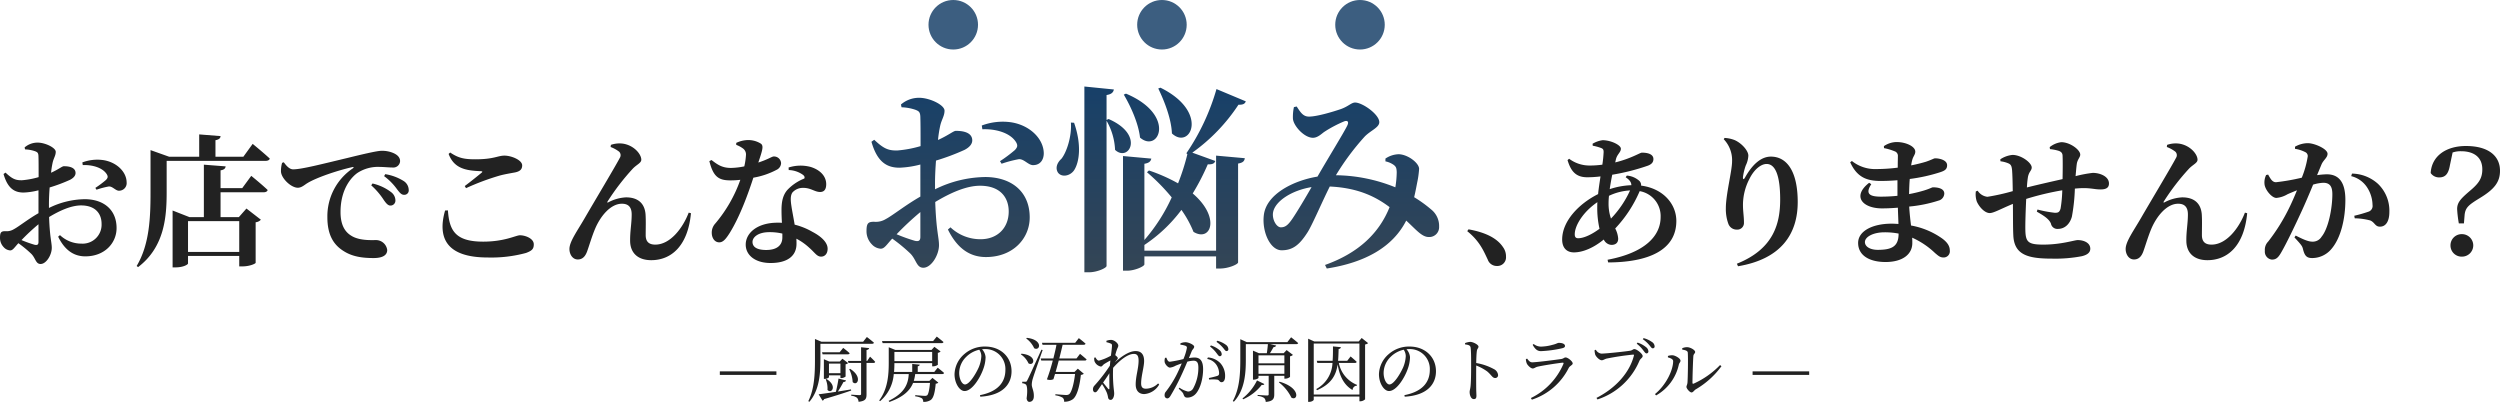 <svg xmlns="http://www.w3.org/2000/svg" xmlns:xlink="http://www.w3.org/1999/xlink" width="706.84" height="113.64" viewBox="0 0 706.84 113.64">
  <defs>
    <linearGradient id="linear-gradient" x1="0.5" x2="0.5" y2="1" gradientUnits="objectBoundingBox">
      <stop offset="0" stop-color="#174069"/>
      <stop offset="1" stop-color="#344555"/>
    </linearGradient>
  </defs>
  <g id="title-worries" transform="translate(-154.48 -740)">
    <g id="title-worries-2" data-name="title-worries">
      <g id="サブタイトル" transform="translate(0 -36)">
        <path id="パス_449" data-name="パス 449" d="M-125.56-14.8h14.6c.28,0,.48-.1.54-.3-.76-.68-2-1.62-2-1.62l-1.06,1.34h-11.8l-1.82-.78v5.78c0,3.9-.12,8.26-1.88,11.8l.3.18c2.96-3.42,3.12-8.42,3.12-12Zm2.42,8.32V-9.2h3.24v2.72Zm3.48,1.38a2.093,2.093,0,0,0,1.22-.44V-9a1.417,1.417,0,0,0,.72-.34l-1.62-1.24-.74.8h-2.98l-1.52-.66v5.56h.18a1.765,1.765,0,0,0,1.26-.44v-.56h3.24v.78Zm-4.4.36a6.646,6.646,0,0,1,.5,2.98c1.12,1.26,2.88-1.12-.26-3.06Zm3.94-7.66h-4.98l.16.58h7.12c.28,0,.48-.1.52-.32-.68-.64-1.82-1.5-1.82-1.5Zm-.32,7.44c-.16,1.1-.46,2.62-.74,3.74-2.12.34-3.88.58-4.88.7l1.1,1.8a.647.647,0,0,0,.44-.44c3.52-1.02,5.94-1.82,7.66-2.42l-.06-.32c-1.28.22-2.54.42-3.7.6.58-.9,1.18-1.94,1.58-2.7.44,0,.66-.2.72-.44Zm3.02-2.64a9.1,9.1,0,0,1,.98,3.62c1.28,1.32,2.9-1.46-.72-3.74Zm5.1-2.36h-.2v-3.08c.48-.08.68-.26.74-.54l-2.28-.24v3.86h-3.72l.16.58h3.56V-.66c0,.28-.1.38-.46.38-.38,0-2.32-.14-2.32-.14V-.1a3,3,0,0,1,1.64.58,1.792,1.792,0,0,1,.42,1.12c2.04-.2,2.26-.9,2.26-2.14V-9.38h1.94c.28,0,.46-.1.5-.32-.52-.6-1.44-1.46-1.44-1.46Zm21.02-5.02c.28,0,.48-.1.54-.32-.74-.64-1.9-1.54-1.9-1.54l-1.04,1.28h-14.44l.18.58Zm-2.66,2.48v2.6h-10.68v-2.6Zm.6,5.66h-4.68v-1.6c.38-.06.52-.22.56-.46l-2.12-.2v2.26h-5.14c.08-.88.1-1.72.1-2.48h10.68v.9h.26a2.379,2.379,0,0,0,1.34-.44v-3.38a1.349,1.349,0,0,0,.78-.4l-1.76-1.3-.8.88h-10.24l-1.86-.76v4.38c0,3.52-.3,7.46-2.7,10.66l.26.2a11.205,11.205,0,0,0,3.86-7.66h4.24c-.16,2.5-.88,5.26-5.7,7.58l.24.3c4.14-1.48,5.88-3.38,6.68-5.38h4.78c-.16,1.88-.44,3.2-.8,3.5a1.063,1.063,0,0,1-.7.16c-.4,0-1.86-.12-2.66-.2l-.02.34a4.885,4.885,0,0,1,1.9.56,1.219,1.219,0,0,1,.36,1,3.512,3.512,0,0,0,2.12-.52c.8-.56,1.2-2.14,1.42-4.62a1.066,1.066,0,0,0,.74-.3l-1.66-1.34-.86.84h-4.42a10.935,10.935,0,0,0,.4-1.92h7.64c.28,0,.46-.1.52-.32-.68-.62-1.8-1.48-1.8-1.48Zm13.3-4.48a9.4,9.4,0,0,1-.76,3.24c-.78,1.74-2.6,4.78-3.86,4.78-.82,0-1.64-1.46-1.64-3.28a6.394,6.394,0,0,1,1.98-4.52,7.514,7.514,0,0,1,3.7-2.02A3.268,3.268,0,0,1-80.06-11.32ZM-80.36.16c6.58-.38,8.84-3.74,8.84-7.18,0-4.16-3.2-7-7.46-7a8.717,8.717,0,0,0-5.9,2.14,7.77,7.77,0,0,0-2.76,5.7c0,2.52,1.42,4.74,2.84,4.74,2.16,0,4.46-3.82,5.3-6.26a10.111,10.111,0,0,0,.64-3.32,3.761,3.761,0,0,0-1-2.24c.26-.02.5-.04.74-.04a5.633,5.633,0,0,1,5.86,5.88c0,3.6-2.24,6.18-7.18,7.14ZM-67.38-16.3a6.981,6.981,0,0,1,2.26,2.76c1.68.92,2.64-2.4-2.08-2.94Zm-1.52,4.48a6.105,6.105,0,0,1,2.18,2.56c1.62.92,2.58-2.32-2-2.74Zm5.82-1.3c-3.62,7.94-3.62,7.94-4,8.66-.2.4-.28.4-.54.4h-.88v.42a1.9,1.9,0,0,1,.98.32c.44.26.56,1.92.26,3.94.08.64.38,1,.76,1,.78,0,1.24-.56,1.28-1.46.08-1.64-.58-2.5-.58-3.42a6.216,6.216,0,0,1,.32-1.78c.28-.98,1.9-5.56,2.76-8Zm9.92,2.48h-4.86c.36-1.42.7-2.8.94-3.88h5.96c.28,0,.46-.1.52-.32-.7-.64-1.9-1.56-1.9-1.56l-1.02,1.32h-9.4l.16.56h3.94c-.18,1.04-.52,2.44-.88,3.88h-3.58l.16.58h3.26a53.043,53.043,0,0,1-1.66,5.32,2.356,2.356,0,0,0,1.84-.04c.14-.42.28-.94.46-1.48h5.66c-.36,2.98-1.02,5.22-1.68,5.72a1.386,1.386,0,0,1-.84.22c-.48,0-2.1-.14-3.04-.22l-.02.32a5.389,5.389,0,0,1,2.06.66,1.294,1.294,0,0,1,.42,1.14A3.992,3.992,0,0,0-54.2.88c1.08-.8,1.9-3.34,2.28-6.88a1.592,1.592,0,0,0,.84-.32l-1.7-1.44-.94.92h-5.34c.28-1,.6-2.1.88-3.22h7.36a.479.479,0,0,0,.52-.32c-.7-.64-1.86-1.58-1.86-1.58Zm9.3,8.42c0,.34-.12.36-.34.16-.26-.32-.9-1.1-1.44-1.78.62-.86,1.24-1.78,1.78-2.62C-43.9-4.78-43.84-3.12-43.86-2.22ZM-30.08-3.6a4.98,4.98,0,0,1-3.44,1.5c-.94,0-1.36-.44-1.36-1.5,0-2.06.84-4.66.84-6.32,0-1.9-.84-2.82-2.4-2.82-1.94,0-4.18,1.66-5.9,3.22.14-.18.26-.34.4-.5.26-.32.46-.48.46-.74,0-.2-.38-.58-.72-.82.14-.56.28-1.04.38-1.32.24-.76.48-.98.48-1.4,0-.62-1.12-1.6-2.04-1.6a3.973,3.973,0,0,0-1.32.26l.02.4a6.335,6.335,0,0,1,1.12.34c.36.14.44.24.44.68-.02.54-.14,1.56-.3,2.78a13.982,13.982,0,0,1-3.38,1.4c-.38,0-.68-.34-1-.92l-.34.1a3.109,3.109,0,0,0,.06.96,2.433,2.433,0,0,0,1.82,1.54c.36,0,.56-.48.98-.74s1.06-.64,1.7-.98c-.04.48-.1.98-.14,1.48a46.579,46.579,0,0,1-4.3,5.56A1.511,1.511,0,0,0-48.5-1.9c0,.5.28.82.62.82.36-.02.58-.34.86-.74l1.08-1.58a14.3,14.3,0,0,1,1.32,2.34A6.4,6.4,0,0,1-44.24.32c.08.48.3.74.76.74.6,0,.98-.94.98-1.76,0-.48-.08-.92-.14-1.52a38.38,38.38,0,0,1-.16-5.76V-8c1.9-2.18,4.16-3.94,5.88-3.94.98,0,1.32.66,1.32,1.92,0,2.16-.82,4.42-.82,6.7,0,1.86.98,2.74,2.44,2.74a5.31,5.31,0,0,0,4.2-2.7ZM-15.4-14.02a9.1,9.1,0,0,1,1.82,1.84c.38.48.62.9.94.9a.543.543,0,0,0,.54-.6,1.568,1.568,0,0,0-.66-1.16,7.014,7.014,0,0,0-2.4-1.3Zm-8.38-.52a5.712,5.712,0,0,1,1.52.34.554.554,0,0,1,.32.56,15.168,15.168,0,0,1-.98,3.16,34.61,34.61,0,0,1-3.84.76c-.56,0-.74-.58-1-1.16l-.36.06a2.543,2.543,0,0,0-.1,1.22c.16.7.96,1.54,1.5,1.54a4.413,4.413,0,0,0,1.62-.56c.4-.16,1.02-.4,1.7-.64-.44,1.06-.92,2.14-1.38,3.06a30.206,30.206,0,0,1-3.1,4.92,1.4,1.4,0,0,0-.36,1.02.811.811,0,0,0,.7.9c.36,0,.62-.16.96-.72a59.108,59.108,0,0,0,2.94-5.54c.6-1.26,1.26-2.78,1.82-4.12a8.192,8.192,0,0,1,1.72-.28c1.06,0,1.4.62,1.4,1.96a12.1,12.1,0,0,1-1.44,5.82,1.665,1.665,0,0,1-1.52.94,6.923,6.923,0,0,1-2.4-1.1l-.2.3c1.06.98,1.22,1.2,1.34,1.54.26.7.42.98,1.12.98A3.218,3.218,0,0,0-19.32-.8c1.26-1.54,1.96-4.36,1.96-6.82,0-2.44-.92-3.3-2.44-3.3a12.075,12.075,0,0,0-1.58.16c.34-.8.62-1.48.8-1.94.24-.56.7-.8.7-1.28,0-.54-1.6-1.26-2.44-1.26a3.511,3.511,0,0,0-1.46.32Zm7.58,4.04a3.914,3.914,0,0,1,2.58,1.62,4.464,4.464,0,0,1,.78,2.28c.02.52-.08.72-.5.88a24.615,24.615,0,0,1-2.4.6l.1.44a11.013,11.013,0,0,1,2.32.02c.6.14.58.72,1.18.72.68,0,1-.72,1-1.64A5.333,5.333,0,0,0-12.5-9.34a5.473,5.473,0,0,0-3.5-1.6Zm2.62-4.84a9.6,9.6,0,0,1,1.86,1.68c.42.48.64.92.96.92a.5.5,0,0,0,.54-.56,1.585,1.585,0,0,0-.74-1.24,7.143,7.143,0,0,0-2.38-1.12ZM-2.12-4.44A14.393,14.393,0,0,1-6.22.64l.18.26A13.688,13.688,0,0,0-.78-3.18c.46.08.62-.02.74-.24Zm6.18.54A12.075,12.075,0,0,1,7.6.42C9.44,1.5,10.38-2.3,4.26-4.08Zm1.56-7.64v2.26H-1.7v-2.26ZM-1.7-6.32v-2.4H5.62v2.4Zm8.16-8.94H-5l-1.84-.84v5.74c0,3.92-.18,8.24-2.12,11.74l.3.2C-5.48-1.8-5.28-6.76-5.28-10.36V-14.7H.96c-.06.78-.18,1.78-.3,2.56H-1.58l-1.68-.72v8.2h.24c.64,0,1.32-.36,1.32-.5v-.58H1.18V-.56c0,.28-.1.38-.48.38-.46,0-2.64-.16-2.64-.16v.3A3.623,3.623,0,0,1-.1.52,1.6,1.6,0,0,1,.34,1.64C2.46,1.46,2.76.68,2.76-.52V-5.74H5.62v.8h.26a2.184,2.184,0,0,0,1.34-.5v-5.82a1.49,1.49,0,0,0,.82-.4L6.26-13.02l-.84.88H1.54c.38-.58.72-1.22,1.04-1.74a.688.688,0,0,0,.72-.42l-1.72-.4h7.4c.28,0,.48-.1.54-.3-.76-.68-2-1.64-2-1.64ZM25.54-9.38c.28,0,.48-.1.52-.32-.66-.64-1.72-1.52-1.72-1.52l-.96,1.24H20.8c.1-1.06.12-2.18.16-3.34.44-.06.6-.28.64-.52l-2.24-.22c0,1.46,0,2.82-.1,4.08H14.78l.16.6h4.28A8.757,8.757,0,0,1,14.62-2l.24.32c4.12-1.8,5.38-4.3,5.82-7.28.44,2.66,1.42,5.62,4.22,7.24a1.272,1.272,0,0,1,1.24-1.24l.02-.22a8.4,8.4,0,0,1-5.14-6.2ZM13.92-.46V-14.88H26.84V-.46ZM27.48-16.44l-.84.98H14.06l-1.72-.78V1.62h.28c.72,0,1.3-.4,1.3-.62V.12H26.84V1.46h.24A2.058,2.058,0,0,0,28.44.9V-14.6a1.82,1.82,0,0,0,.86-.38Zm12.46,5.12a9.4,9.4,0,0,1-.76,3.24c-.78,1.74-2.6,4.78-3.86,4.78-.82,0-1.64-1.46-1.64-3.28a6.394,6.394,0,0,1,1.98-4.52,7.514,7.514,0,0,1,3.7-2.02A3.268,3.268,0,0,1,39.94-11.32ZM39.64.16c6.58-.38,8.84-3.74,8.84-7.18,0-4.16-3.2-7-7.46-7a8.717,8.717,0,0,0-5.9,2.14,7.77,7.77,0,0,0-2.76,5.7c0,2.52,1.42,4.74,2.84,4.74,2.16,0,4.46-3.82,5.3-6.26a10.111,10.111,0,0,0,.64-3.32,3.761,3.761,0,0,0-1-2.24c.26-.02.5-.04.74-.04a5.633,5.633,0,0,1,5.86,5.88c0,3.6-2.24,6.18-7.18,7.14ZM56.72-14.62c.98.12,1.48.28,1.56.92.14.98.14,3.24.14,4.86,0,1.44,0,4.54-.16,6.02-.08.8-.26,1.2-.26,1.66,0,.92.4,2,1.18,2,.54,0,.74-.28.74-.96,0-.32-.04-.94-.06-1.86-.02-2.02-.02-5.12,0-6.68A14.1,14.1,0,0,1,62.94-7c1.28,1.06,1.48,1.88,2.3,1.88a.793.793,0,0,0,.8-.86,2.109,2.109,0,0,0-1.22-1.68,15.89,15.89,0,0,0-4.96-1.7c.02-1.14.06-2.5.18-3.4.08-.66.46-.78.46-1.24,0-.52-1.48-1.34-2.38-1.34A5.556,5.556,0,0,0,56.7-15ZM74.14-9.28c.2.52,1.12,1.46,1.7,1.46.44,0,.76-.36,1.36-.5,1.34-.32,5.62-1,7.08-1.14.26-.02.32.08.24.34A19,19,0,0,1,75.32.54L75.6,1A17.846,17.846,0,0,0,86.02-7.98c.3-.58,1.12-.82,1.12-1.26,0-.58-1.36-1.7-2.02-1.7-.38,0-.58.34-1.2.44-1.42.22-7.04.94-8.22.94-.64,0-.98-.44-1.46-1.06l-.34.18A3.63,3.63,0,0,0,74.14-9.28Zm10.82-4.9c0-.58-.74-.88-1.74-.88-.4,0-.66.3-1.8.56a12.9,12.9,0,0,1-3.32.5,3.357,3.357,0,0,1-2-.74l-.28.24c.68,1.18,1.28,1.78,2.36,1.78a33.35,33.35,0,0,0,5.9-.8C84.72-13.66,84.96-13.86,84.96-14.18ZM108-12.08a.526.526,0,0,0,.54-.58,1.6,1.6,0,0,0-.66-1.18,7.37,7.37,0,0,0-2.4-1.3l-.24.32a9.069,9.069,0,0,1,1.82,1.84C107.46-12.48,107.7-12.08,108-12.08Zm1.78-1.44a.5.5,0,0,0,.52-.56,1.528,1.528,0,0,0-.74-1.22,7.164,7.164,0,0,0-2.38-1.1l-.22.3a9.358,9.358,0,0,1,1.84,1.68C109.24-13.92,109.42-13.52,109.78-13.52Zm-16.1.4-.36.14a5.471,5.471,0,0,0,.18,1.22c.2.58,1.18,1.62,1.86,1.62.42,0,.86-.36,1.4-.48a73.246,73.246,0,0,1,7.46-1.12c.18,0,.3.04.22.3C103.28-6.84,99.52-2.38,93.86.5l.28.44A19.383,19.383,0,0,0,106-9.98c.3-.66.92-.86.92-1.36,0-.62-1.66-1.96-2.34-1.96-.4,0-.5.3-1.1.44-.98.2-6.98.84-8.24.84A2.072,2.072,0,0,1,93.68-13.12Zm24.44-.02c1,.14,1.54.36,1.56.88.12,1.92,0,7.22-.08,8.32-.06.8-.3.94-.3,1.34,0,.44.92,1.56,1.44,1.56.44,0,.74-.6,1.2-.88a23.96,23.96,0,0,0,7.26-6.54l-.4-.32a24.21,24.21,0,0,1-7.44,5.24c-.22.1-.36.02-.36-.24,0-1.5.16-6.58.26-7.58.08-.64.5-.68.5-1.14,0-.54-1.38-1.34-2.28-1.34a3.38,3.38,0,0,0-1.38.3ZM115.54-9.9c0,2.56-2,6.76-5.14,9.32l.32.38a13.219,13.219,0,0,0,6.42-8.68c.1-.5.48-.7.48-1.14,0-.66-1.52-1.5-2.28-1.54a4,4,0,0,0-1.28.2v.4C114.6-10.8,115.54-10.52,115.54-9.9Z" transform="translate(512 888)" fill="#222"/>
        <rect id="長方形_1394" data-name="長方形 1394" width="16" height="1" transform="translate(358 881)" fill="#222"/>
        <rect id="長方形_1396" data-name="長方形 1396" width="16" height="1" transform="translate(650 881)" fill="#222"/>
      </g>
      <g id="グループ_381" data-name="グループ 381" transform="translate(16 -43)">
        <path id="パス_452" data-name="パス 452" d="M13.36-3.6c0,.72-.28,1-1.12.8A33.071,33.071,0,0,1,8.56-4.12a58.5,58.5,0,0,1,4.8-4.48Zm2.96-10.84c0-1.4.08-3,.2-4.56a45.458,45.458,0,0,0,5.76-2.16c1-.52,1.6-1.2,1.56-2-.08-1.88-2.8-1.84-3.36-1.84-.48.04-1.44.88-3.56,1.84A24.018,24.018,0,0,1,17.36-26c.28-1.28.88-2,.88-3.08,0-1.16-3-2.6-5.12-2.6a5.577,5.577,0,0,0-3.68,1.36l.12.56a9.741,9.741,0,0,1,2.84.52c.68.28.96.44.96,1.64.04,1,.04,3.24.04,5.68a23.1,23.1,0,0,1-4.68.88c-1.88.04-2.8-.4-4.68-2.16l-.56.4c1.2,4.2,3.2,5.24,5.68,5.24a19.172,19.172,0,0,0,4.2-.64v6.48C10.52-10.12,7.6-7.8,6.4-7.2A3.831,3.831,0,0,1,4-6.64c-1.2,0-1.52.32-1.52,1.88A3.778,3.778,0,0,0,3.56-2.08a2.667,2.667,0,0,0,1.8.88c.76,0,1.2-.84,2.32-2.04a32.97,32.97,0,0,1,3.64,3C12.56,1,12.56,2.64,13.96,2.64c1.6,0,3.16-2.56,3.16-4.56,0-1.56-.56-2.88-.76-8.72,2.92-1.76,6.2-3.28,9.04-3.28,4.2,0,5.8,2.48,5.8,5.2a5.354,5.354,0,0,1-5.68,5.6,8.756,8.756,0,0,1-6.08-2.4l-.52.44c1.64,3.32,4,5.56,7.68,5.56,5.52,0,8.84-3.8,8.84-8,0-5.24-3.72-8.16-9-8.16A23.471,23.471,0,0,0,16.32-13.2Zm9.56-10.88c2.44-.12,5.56.6,6.8,2.6.4.68.28,1.04-.24,1.6a27.867,27.867,0,0,1-3,2.24l.32.52a23.61,23.61,0,0,1,3.48-.92c1.08-.08,1.96,1.28,2.96,1.2a2.145,2.145,0,0,0,2.08-2.4c-.04-2.96-2.88-5.76-6.8-6.28a12.034,12.034,0,0,0-5.72.68ZM70.12-9.48V-.76H55.64V-9.48Zm.84-9.32H64.84v-5.04c1.04-.16,1.36-.56,1.44-1.12l-6.16-.48V-10.6H56.08l-4.8-1.88V3.6h.8c2.24,0,3.56-.8,3.56-1.12V.36H70.12V3.32h.8c2.36,0,3.84-.84,3.84-1V-9.16a2.31,2.31,0,0,0,1.48-.72l-4.08-3.16L70-10.6H64.84v-7.04h12.2c.56,0,1-.2,1.12-.64-1.72-1.64-4.64-4-4.64-4Zm.32-8.88H63.4v-4.68c1.08-.2,1.4-.6,1.44-1.16L58.8-34v6.32H50.32l-5.28-1.88v11.88c0,7-.24,14.72-3.92,20.88l.4.32C49.12-2.24,49.6-11,49.6-17.68v-8.84h28c.56,0,1.04-.2,1.16-.64-1.8-1.68-4.84-4.16-4.84-4.16Zm10.96,1.72a8.49,8.49,0,0,0-.32,2.48c.12,1.96,2.88,4.56,4.76,4.56,1.12,0,1.96-.88,2.8-1.36,2.4-1.44,7.92-3.4,12.64-4.48.4-.12.44.12.12.36a16.327,16.327,0,0,0-7.2,13.8c0,5.08,1.8,7.84,4.56,9.56,2.52,1.64,5.44,2,8.52,2,1.84,0,3.84-.44,3.84-2.28a3.214,3.214,0,0,0-3.08-2.8c-1.16,0-4.4.2-6.68-1-1.4-.76-3.44-2.28-3.44-6.92,0-6.8,3.36-10.08,4.8-11.08a10.638,10.638,0,0,1,6.4-1.68c1.12,0,2.44.16,3.52.16a1.91,1.91,0,0,0,2.12-1.8c0-1.08-.8-1.8-1.88-2.28a8.051,8.051,0,0,0-3.4-.64c-1.24,0-5.44,1-9.68,2.04-7.04,1.68-12.88,3.2-15.28,3.2-1.04,0-1.92-1-2.64-2Zm28.84,3.76a16.662,16.662,0,0,1,3.64,3.68c.76,1,1.24,1.6,2,1.6a1.243,1.243,0,0,0,1.32-1.4,3.055,3.055,0,0,0-1.4-2.48,13.942,13.942,0,0,0-5.24-1.96Zm-3.64,2.6A20.34,20.34,0,0,1,111-15.44c.64.92,1.16,1.52,1.8,1.56a1.4,1.4,0,0,0,1.48-1.44,2.963,2.963,0,0,0-1.12-2.28,13.656,13.656,0,0,0-5.36-2.52Zm20.88,7.12C126.12-4.76,128.68.8,140.36.8A37.379,37.379,0,0,0,151.2-.48c1.72-.64,2.2-1.16,2.2-2.44,0-1.68-2.44-2.56-3.92-2.56-1.12,0-4.28,1.8-10.4,1.8-7.92,0-9.56-3.2-9.96-8.84Zm5.92-6.32a69.188,69.188,0,0,1,9.52-3.56c1.48-.4,3-.64,4.28-.88,1.44-.28,2.08-.88,2.08-2,0-1.52-3.08-2.76-5-2.76s-2.96,1.04-8.24,1.04c-3.2,0-4.8-.36-7.12-1.92l-.44.4c1.56,4.2,5,4.72,9.12,4.88.48.04.52.16.2.44-1.16.96-3.2,2.6-4.76,3.76Zm43.28-10.32a1.386,1.386,0,0,1,.2,1.76c-1.2,2.32-7.24,12.4-9.88,16.96-2.2,3.8-4.36,6.72-4.36,8.8,0,1.44.84,2.96,2.36,2.96,1.48,0,2.2-1.08,2.64-2.28.68-1.88,1.36-4.32,2.36-6.64,1.44-3.28,4.24-6.84,7.48-6.84,2.16,0,2.76,1.36,2.76,3.04,0,2.56-.48,4.76-.44,7.52.04,3.28,2.12,5.4,5.96,5.4,5.56,0,10.36-3.88,11.24-13.28l-.64-.16c-1.64,4.32-5.2,9.04-9.44,9.04-1.64,0-2.72-.68-2.72-2.68,0-2.2.08-4-.04-5.88-.24-3.08-2.12-4.8-5.52-4.8a11.907,11.907,0,0,0-5,1.4c-.28.16-.36.04-.24-.2a65.229,65.229,0,0,1,7.16-9.32c1.12-1.16,2.4-1.6,2.4-2.52,0-1.6-2.12-4.12-5.28-4.56a7.4,7.4,0,0,0-3.32.36l-.08.6A9.377,9.377,0,0,1,177.52-29.12Zm33.12-1.92a7.517,7.517,0,0,1,1.76.92,2.089,2.089,0,0,1,1,1.84,18.94,18.94,0,0,1-.48,3.32,20.479,20.479,0,0,1-3.76.44c-2.56,0-3.84-.96-5.52-2.24l-.6.32C204.16-22,205.68-21,209-21a23.206,23.206,0,0,0,2.8-.16,39.345,39.345,0,0,1-7.12,12.4,3.766,3.766,0,0,0-.96,2.6c0,1.36.76,2.68,2.12,2.68,1.12,0,1.92-1.04,2.92-2.6,3-4.8,5.4-11.6,6.72-15.68a22.067,22.067,0,0,0,6.6-2.24,2.178,2.178,0,0,0,1.24-1.84,2,2,0,0,0-2.08-1.92c-.52,0-1.44.76-4.36,1.72,1.16-3.44,1.56-4.68.76-5.32a6.664,6.664,0,0,0-3.76-1.04,8.052,8.052,0,0,0-3.24.8ZM223.68-4.88c0,2.28-1.6,3.56-4.56,3.56-2.8,0-3.88-.96-3.88-2.28,0-1.28,1.52-2.76,4.76-2.76a15.265,15.265,0,0,1,3.68.4Zm1.8-19.04a7.318,7.318,0,0,1,4.04,1.36c.4.32.56.68.36,1.04a13.32,13.32,0,0,0-4.8,3.24c-1.2,1.4-1.64,3.16-1.64,5.68,0,1.08.04,2.32.12,3.6-.4-.04-.8-.04-1.2-.04-5.84,0-9.04,2.96-9.04,6.2,0,2.96,2.64,5.2,7.04,5.2,4.6,0,7.32-1.88,7.32-5.44,0-.48,0-.96-.04-1.44a16.637,16.637,0,0,1,3.68,2.6c1.56,1.36,2.12,2.48,3.32,2.48.92,0,1.84-.68,1.84-2.24,0-1.76-1.76-3.44-4.28-4.76a19.37,19.37,0,0,0-5.04-2.04c-.36-2.16-.76-4.12-.92-5.28-.24-1.56-.32-2.92.28-3.8a3.912,3.912,0,0,1,3-1.32c2.2-.04,3.28,1.16,4.84,1.16,1.28,0,1.72-.92,1.72-2.2,0-2.24-1.68-4.04-4.4-4.88a11.13,11.13,0,0,0-6.24.16Z" transform="translate(136 855)" fill="#222"/>
        <path id="パス_117" data-name="パス 117" d="M18.7-5.04c0,1.008-.392,1.4-1.568,1.12a46.3,46.3,0,0,1-5.152-1.848A81.894,81.894,0,0,1,18.7-12.04Zm4.144-15.176c0-1.96.112-4.2.28-6.384a63.641,63.641,0,0,0,8.064-3.024c1.4-.728,2.24-1.68,2.184-2.8-.112-2.632-3.92-2.576-4.7-2.576-.672.056-2.016,1.232-4.984,2.576A33.625,33.625,0,0,1,24.3-36.4c.392-1.792,1.232-2.8,1.232-4.312,0-1.624-4.2-3.64-7.168-3.64a7.808,7.808,0,0,0-5.152,1.9l.168.784a13.637,13.637,0,0,1,3.976.728c.952.392,1.344.616,1.344,2.3.056,1.4.056,4.536.056,7.952a32.343,32.343,0,0,1-6.552,1.232c-2.632.056-3.92-.56-6.552-3.024l-.784.56c1.68,5.88,4.48,7.336,7.952,7.336a26.841,26.841,0,0,0,5.88-.9v9.072c-3.976,2.24-8.064,5.488-9.744,6.328A5.364,5.364,0,0,1,5.6-9.3c-1.68,0-2.128.448-2.128,2.632A5.29,5.29,0,0,0,4.984-2.912,3.733,3.733,0,0,0,7.5-1.68c1.064,0,1.68-1.176,3.248-2.856a46.159,46.159,0,0,1,5.1,4.2C17.584,1.4,17.584,3.7,19.544,3.7c2.24,0,4.424-3.584,4.424-6.384,0-2.184-.784-4.032-1.064-12.208,4.088-2.464,8.68-4.592,12.656-4.592,5.88,0,8.12,3.472,8.12,7.28,0,4.648-3.192,7.84-7.952,7.84a12.258,12.258,0,0,1-8.512-3.36l-.728.616c2.3,4.648,5.6,7.784,10.752,7.784,7.728,0,12.376-5.32,12.376-11.2,0-7.336-5.208-11.424-12.6-11.424A32.86,32.86,0,0,0,22.848-18.48ZM36.232-35.448c3.416-.168,7.784.84,9.52,3.64.56.952.392,1.456-.336,2.24a39.014,39.014,0,0,1-4.2,3.136l.448.728a33.054,33.054,0,0,1,4.872-1.288c1.512-.112,2.744,1.792,4.144,1.68,2.016-.056,2.912-1.624,2.912-3.36-.056-4.144-4.032-8.064-9.52-8.792a16.847,16.847,0,0,0-8.008.952ZM85.96-46.984c1.736,3.584,3.7,8.568,3.864,12.712,5.152,4.816,10.752-6.048-3.248-12.936Zm-9.744,1.736c1.96,3.3,4.144,8.12,4.592,12.152,5.264,4.536,10.416-6.384-3.976-12.432Zm-14.952,7.9c.28,3.92-1.232,8.456-2.688,10.248-1.232,1.12-1.792,2.632-.952,3.92,1.064,1.4,3.416.952,4.536-.672,1.512-2.3,2.184-7.224,0-13.44Zm10.08-.728v-7.056c1.456-.224,1.9-.784,2.072-1.568l-8.344-.84V4.984H66.36c2.352,0,4.984-1.232,4.984-1.792V-37.856a18.055,18.055,0,0,1,2.408,8.232c3.808,3.584,8.568-4.2-1.848-8.736ZM102.312-1.12H82.04V-2.744a42.1,42.1,0,0,0,10.472-9.912A30.123,30.123,0,0,1,95.928-6.44c4.872,2.968,7.784-4.032-.224-10.864a64.414,64.414,0,0,0,4.256-8.232c1.4.056,1.9-.28,2.128-.952l-6.5-2.352A51.011,51.011,0,0,0,108.64-42.392c1.4.056,1.848-.336,2.072-.952l-8.288-3.472a63.075,63.075,0,0,1-8.512,18.144l.28.28A63.056,63.056,0,0,1,91.56-20.16a47.975,47.975,0,0,0-8.232-3.64l-.56.5a56.3,56.3,0,0,1,7,7.112A49.716,49.716,0,0,1,82.04-4.144V-25.7c1.4-.224,1.792-.728,1.96-1.456l-8.008-.728V4.536h1.12c2.24,0,4.928-1.232,4.928-1.792V.5h20.272V3.92h1.12c2.352,0,5.1-1.176,5.1-1.736V-25.76c1.4-.224,1.792-.728,1.9-1.512L102.312-28Zm21.56-9.016c-1.232,1.792-2.016,2.408-3.248,2.408-1.288,0-2.576-2.352-2.184-4.312.616-3.136,5.32-6.16,10.864-7.056C127.68-16.24,125.216-12.1,123.872-10.136Zm26.32-16.24a6.168,6.168,0,0,1,2.352,1.008c.728.56.784,1.008.84,2.016a27.712,27.712,0,0,1-.392,4.312,46,46,0,0,0-16.8-3.416,70.591,70.591,0,0,1,8.176-10.976c1.736-1.736,4.088-2.52,4.088-4.032,0-2.184-4.76-5.544-6.832-5.544-1.064,0-1.848,1.064-4.032,1.848-2.464.84-6.832,2.128-9.016,2.128-1.68,0-2.408-1.232-3.472-2.856l-.784.168a12.97,12.97,0,0,0-.28,3.3c.168,2.016,3.192,5.376,5.656,5.376,1.288,0,2.3-1.008,3.136-1.624a34.981,34.981,0,0,1,5.712-3.024c.952-.336,1.4.112.84,1.232-.84,1.792-5.544,9.408-8.4,14.392-6.832,1.12-14.5,4.984-15.176,10.92-.56,4.648,1.792,9.912,5.04,9.912,3.08,0,4.984-1.456,7.224-4.928,1.288-1.9,4.088-8.512,6.384-13.1,8.456.392,13.384,3.192,16.912,5.824C148.456-6.16,142.688-.5,133.112,2.912l.5,1.008c10.808-1.68,18.648-6.048,22.456-13.552C158.928-7,160.5-4.984,162.456-4.984A2.783,2.783,0,0,0,165.368-7.9a5.968,5.968,0,0,0-2.24-4.872,36.213,36.213,0,0,0-4.816-3.472c.448-1.848.728-3.528.952-4.592a26.035,26.035,0,0,0,.448-3.416c0-1.624-3.08-4.032-5.712-4.144a7,7,0,0,0-3.808,1.232Z" transform="translate(380 855)" fill="url(#linear-gradient)"/>
        <path id="パス_451" data-name="パス 451" d="M1.32-6.64c3.6,2.88,4.72,5.8,5.8,8.04a2.68,2.68,0,0,0,2.6,1.8A2.437,2.437,0,0,0,12.28.56a4.375,4.375,0,0,0-.84-2.68C9.96-4.36,7.04-6.2,1.68-7.16Z" transform="translate(552 855)" fill="#222"/>
        <path id="パス_450" data-name="パス 450" d="M17.28-14.56a19.222,19.222,0,0,1,.12-2.08,15.811,15.811,0,0,1,5.96-1.52,28.626,28.626,0,0,1-5.4,7.96A13.114,13.114,0,0,1,17.28-14.56ZM8.68-4.64C8-4.64,7.72-5,7.72-5.76c0-2.52,2.44-6.4,6.4-9.08-.04.52-.04,1.04-.04,1.52a26.533,26.533,0,0,0,.64,6C12.68-5.8,10.36-4.64,8.68-4.64ZM22.12-21.88c1.08.72,1.6,1.4,1.6,2.24a21.826,21.826,0,0,0-6.12,1.12c.2-1.32.44-2.72.72-4.08A60.488,60.488,0,0,0,28.4-25.16c1.04-.4,1.56-.96,1.56-1.88,0-1.16-1.16-1.8-3.28-1.8-.48,0-3.08,1.68-7.52,2.76l.2-.88c.36-1.48,1.4-1.96,1.4-3s-2.84-2.4-5.16-2.4a7.582,7.582,0,0,0-2.84,1l.04.56a13.874,13.874,0,0,1,2.24.6c.68.24.84.48.84,1.2a32.014,32.014,0,0,1-.36,3.56,26.329,26.329,0,0,1-3.6.24,9.61,9.61,0,0,1-5.8-1.92l-.44.4c.92,3.04,2.28,4.84,5.56,4.84A30.63,30.63,0,0,0,15-22.12c-.24,1.64-.52,3.36-.68,5C8.88-14.4,4.16-9.48,4.16-4.28c0,2.4,1.32,3.64,3.32,3.64,2.52,0,5.56-1.28,8.44-3.64a2.567,2.567,0,0,0,2.16,1.52C19.2-2.76,20-3.28,20-4.52a7.175,7.175,0,0,0-.84-2.88,36.023,36.023,0,0,0,6.92-10.56A7.163,7.163,0,0,1,32-10.64C32-5.24,27.48-.52,17,1.44l.16.76C28.48,2.16,36.44-1.24,36.44-9.52c0-4.84-3.76-9.2-9.96-10A1.7,1.7,0,0,0,26-20.84a5.989,5.989,0,0,0-3.56-1.52ZM52.2-26.36c0,2.64-1.76,9.32-1.76,13.2a12.177,12.177,0,0,0,.68,4.36,2.5,2.5,0,0,0,2.44,1.72,1.879,1.879,0,0,0,2-1.96c0-1.8-.28-3.16-.28-5.04a15.917,15.917,0,0,1,1.84-7.36c1.36-2.76,3.32-4.2,4.84-4.2,2.36,0,3.84,3,3.84,10.04,0,6.64-1.72,13.96-12.24,18.16l.32.72C66.04,1.24,70.76-5.8,70.76-14.88c0-8.64-3.04-12.84-7.6-12.84-2.72,0-5.2,2.16-7.28,5.88-.36.68-.64.64-.6-.12a15.9,15.9,0,0,1,.8-3.28A7.048,7.048,0,0,0,56.8-28c0-1.36-1.8-3.44-3.8-4.36A8.868,8.868,0,0,0,50.08-33l-.24.36A8.558,8.558,0,0,1,52.2-26.36ZM99.28-5.92c0,3.64-1.96,4.56-5.88,4.56-2.12,0-3.64-.88-3.64-2.2,0-1.44,2.28-2.76,5.56-2.76a20.824,20.824,0,0,1,3.96.36Zm-4.12-24.2a15.622,15.622,0,0,1,2.96.88,1.356,1.356,0,0,1,.96,1.44c0,.56-.04,1.72-.04,3.2a49.406,49.406,0,0,1-6.04.4,10.49,10.49,0,0,1-6.92-2.28l-.48.36c1.92,4.24,4.68,5.28,8.6,5.28,1.64,0,3.24-.08,4.76-.2v4.4a44.9,44.9,0,0,1-4.72.24c-3.28,0-4.4-.88-2.68-3.52l-.6-.4c-4.96,3.88-1.8,7.24,3.64,7.24,1.48,0,3-.08,4.48-.2.04,1.64.12,3.2.16,4.6-.64-.04-1.28-.08-1.96-.08-5.36,0-9.44,2.08-9.44,5.44,0,3.52,3.16,5.4,7.76,5.4,4.72,0,7.56-2.12,7.56-5.36,0-.52,0-1-.04-1.52A22.8,22.8,0,0,1,109.6-.44C110.56.36,111,.8,112,.8a1.754,1.754,0,0,0,1.76-2c0-1.36-.88-2.44-2.2-3.4a21.8,21.8,0,0,0-8.76-3.64c-.2-1.6-.4-3.32-.52-5.36a38.066,38.066,0,0,0,8.28-1.68,2.128,2.128,0,0,0,1.64-2c0-1.32-1.56-1.76-3.2-1.76-.28,0-.88.4-2.6.92a39.612,39.612,0,0,1-4.16,1c.04-1.48.08-2.96.2-4.28a47.531,47.531,0,0,0,8.64-1.92c1.2-.4,1.92-.8,1.92-1.96,0-1.52-2.28-1.96-3.4-1.96-.32,0-.92.4-2.56.96-.92.28-2.4.68-4.2,1.04a10.188,10.188,0,0,1,.32-1.6c.28-1,.84-1.48.84-2.28,0-1.52-2.72-2.72-5.28-2.72a6.529,6.529,0,0,0-3.6,1.16Zm46.92.28a13.266,13.266,0,0,1,2.32.44c.8.24,1.2.64,1.24,1.36.08,1.68.04,4.52,0,6.68-3,.68-7.08,1.6-10.08,2.36a27.863,27.863,0,0,1,.28-2.88c.28-1.6,1.08-1.88,1.08-2.76,0-1.32-2.92-3.56-5.44-3.56a7.64,7.64,0,0,0-3.44,1.24l.04.56a8.154,8.154,0,0,1,2.36.64c.6.32.8.68.92,1.8.12,1.48.16,3.68.2,6a59.2,59.2,0,0,1-7.16,1.6,3.727,3.727,0,0,1-2.76-1.72l-.52.2A6.417,6.417,0,0,0,121.4-15c.76,1.68,2.32,3.24,3.64,3.24,1.12,0,2.92-1.08,6.56-2.6.04,3.52,0,6.8.12,9,.28,5.36,4.04,6.48,10.8,6.48a39.825,39.825,0,0,0,8.56-.68c1.68-.4,2.4-1.12,2.4-2.12,0-1.68-1.84-2.44-3.56-2.44-.88,0-4.68,1.28-9.68,1.28-4.36,0-5.04-.72-5.12-4.12-.04-1.68.08-5.44.24-8.8a79.423,79.423,0,0,1,10.2-2.44,36.641,36.641,0,0,1-.48,5.16c-.32,1.12-.76,1.2-1.64,1.2a32.7,32.7,0,0,1-4.88-.92l-.2.6c1.64.96,3.44,1.96,4,3.4a1.833,1.833,0,0,0,1.96,1.48c2.04,0,3.44-1.52,3.96-3.48a51.757,51.757,0,0,0,.84-7.92l.52-.04c3.6-.32,4.8.28,6.72.28,1.48,0,2.4-.4,2.4-1.68,0-2-2.52-3-4.56-3a34.567,34.567,0,0,0-4.88.92c.12-1.24.2-2.36.32-3.28.16-1.44,1-2,1-2.8,0-1.36-2.88-3.52-5.36-3.52A6.438,6.438,0,0,0,142-30.4Zm35.44.72a1.386,1.386,0,0,1,.2,1.76c-1.2,2.32-7.24,12.4-9.88,16.96-2.2,3.8-4.36,6.72-4.36,8.8,0,1.44.84,2.96,2.36,2.96,1.48,0,2.2-1.08,2.64-2.28.68-1.88,1.36-4.32,2.36-6.64,1.44-3.28,4.24-6.84,7.48-6.84,2.16,0,2.76,1.36,2.76,3.04,0,2.56-.48,4.76-.44,7.52.04,3.28,2.12,5.4,5.96,5.4,5.56,0,10.36-3.88,11.24-13.28l-.64-.16c-1.64,4.32-5.2,9.04-9.44,9.04-1.64,0-2.72-.68-2.72-2.68,0-2.2.08-4-.04-5.88-.24-3.08-2.12-4.8-5.52-4.8a11.907,11.907,0,0,0-5,1.4c-.28.16-.36.04-.24-.2a65.229,65.229,0,0,1,7.16-9.32c1.12-1.16,2.4-1.6,2.4-2.52,0-1.6-2.12-4.12-5.28-4.56a7.4,7.4,0,0,0-3.32.36l-.08.6A9.377,9.377,0,0,1,177.52-29.12Zm41.32,3.64c.56-1.32,1.72-1.92,1.72-3.04,0-1.4-3.72-3-5.56-3a7.33,7.33,0,0,0-3.64,1v.6a9.519,9.519,0,0,1,2.96.96,1.214,1.214,0,0,1,.64,1.2,27.245,27.245,0,0,1-1.68,6A60.13,60.13,0,0,1,206-20.48c-1.04,0-1.52-.88-2.24-2.16l-.56.12a4.762,4.762,0,0,0-.44,2.76c.28,1.64,2.12,3.72,3.32,3.72a7.483,7.483,0,0,0,3.16-1.04c.72-.32,1.68-.72,2.68-1.12-.64,1.56-1.32,3.16-2.08,4.72a53.664,53.664,0,0,1-6.08,9.8,3.283,3.283,0,0,0-.92,2.6A2.254,2.254,0,0,0,204.8,1.4c1.08,0,1.72-.4,2.6-1.92,1.44-2.44,3.92-7.6,5.76-11.6,1-2.16,2.24-5.04,3.32-7.68a11.6,11.6,0,0,1,2.88-.52c1.88,0,2.56,1.08,2.56,3.24,0,4-1.12,9.68-3.04,12a2.915,2.915,0,0,1-2.68,1.4c-1.08,0-2.64-.68-4.64-1.72l-.36.52c1.92,2.08,2.2,2.44,2.4,3.24.48,2,1.08,2.6,2.64,2.6a7.1,7.1,0,0,0,5.2-2.32c2.96-3.24,4.16-9,4.16-14.12,0-5.32-2.08-7.24-5.28-7.24a24.314,24.314,0,0,0-2.72.24Zm8.4,3.28a7.474,7.474,0,0,1,4.64,3.4,9.364,9.364,0,0,1,1.4,4.76,1.7,1.7,0,0,1-1.24,1.92A37.989,37.989,0,0,1,228.12-11l.12.72a18.482,18.482,0,0,1,4.36.6c1.32.52,1.4,1.8,2.8,1.76,1.76,0,2.64-1.72,2.64-4.12a10.529,10.529,0,0,0-3.24-8,11.24,11.24,0,0,0-7.32-2.88ZM258.52-5.8a3.159,3.159,0,0,0-3.2,3.2,3.15,3.15,0,0,0,3.2,3.16,3.185,3.185,0,0,0,3.24-3.16A3.193,3.193,0,0,0,258.52-5.8Zm-2.6-23.08a6.852,6.852,0,0,1,2.4-.36c3.6,0,6,1.68,6,5.12,0,2.64-1.12,4.08-3.56,6.12-2.56,2.2-3.56,3.24-3.56,5.12a33.255,33.255,0,0,0,.48,4.04h1.44l.2-2.44c.24-2.12,1.24-2.84,4.36-4.76,4.08-2.48,5.64-4.52,5.64-7.68,0-4.16-3.24-7-9.64-7-5.52,0-9.68,2.76-9.96,7.64a2.836,2.836,0,0,0,2.4,1.24c1.64,0,2.6-.84,3.04-3.44Z" transform="translate(576 855)" fill="#222"/>
        <circle id="楕円形_227" data-name="楕円形 227" cx="7" cy="7" r="7" transform="translate(401 783)" fill="#3c5e80"/>
        <circle id="楕円形_228" data-name="楕円形 228" cx="7" cy="7" r="7" transform="translate(460 783)" fill="#3c5e80"/>
        <circle id="楕円形_229" data-name="楕円形 229" cx="7" cy="7" r="7" transform="translate(516 783)" fill="#3c5e80"/>
      </g>
    </g>
  </g>
</svg>
